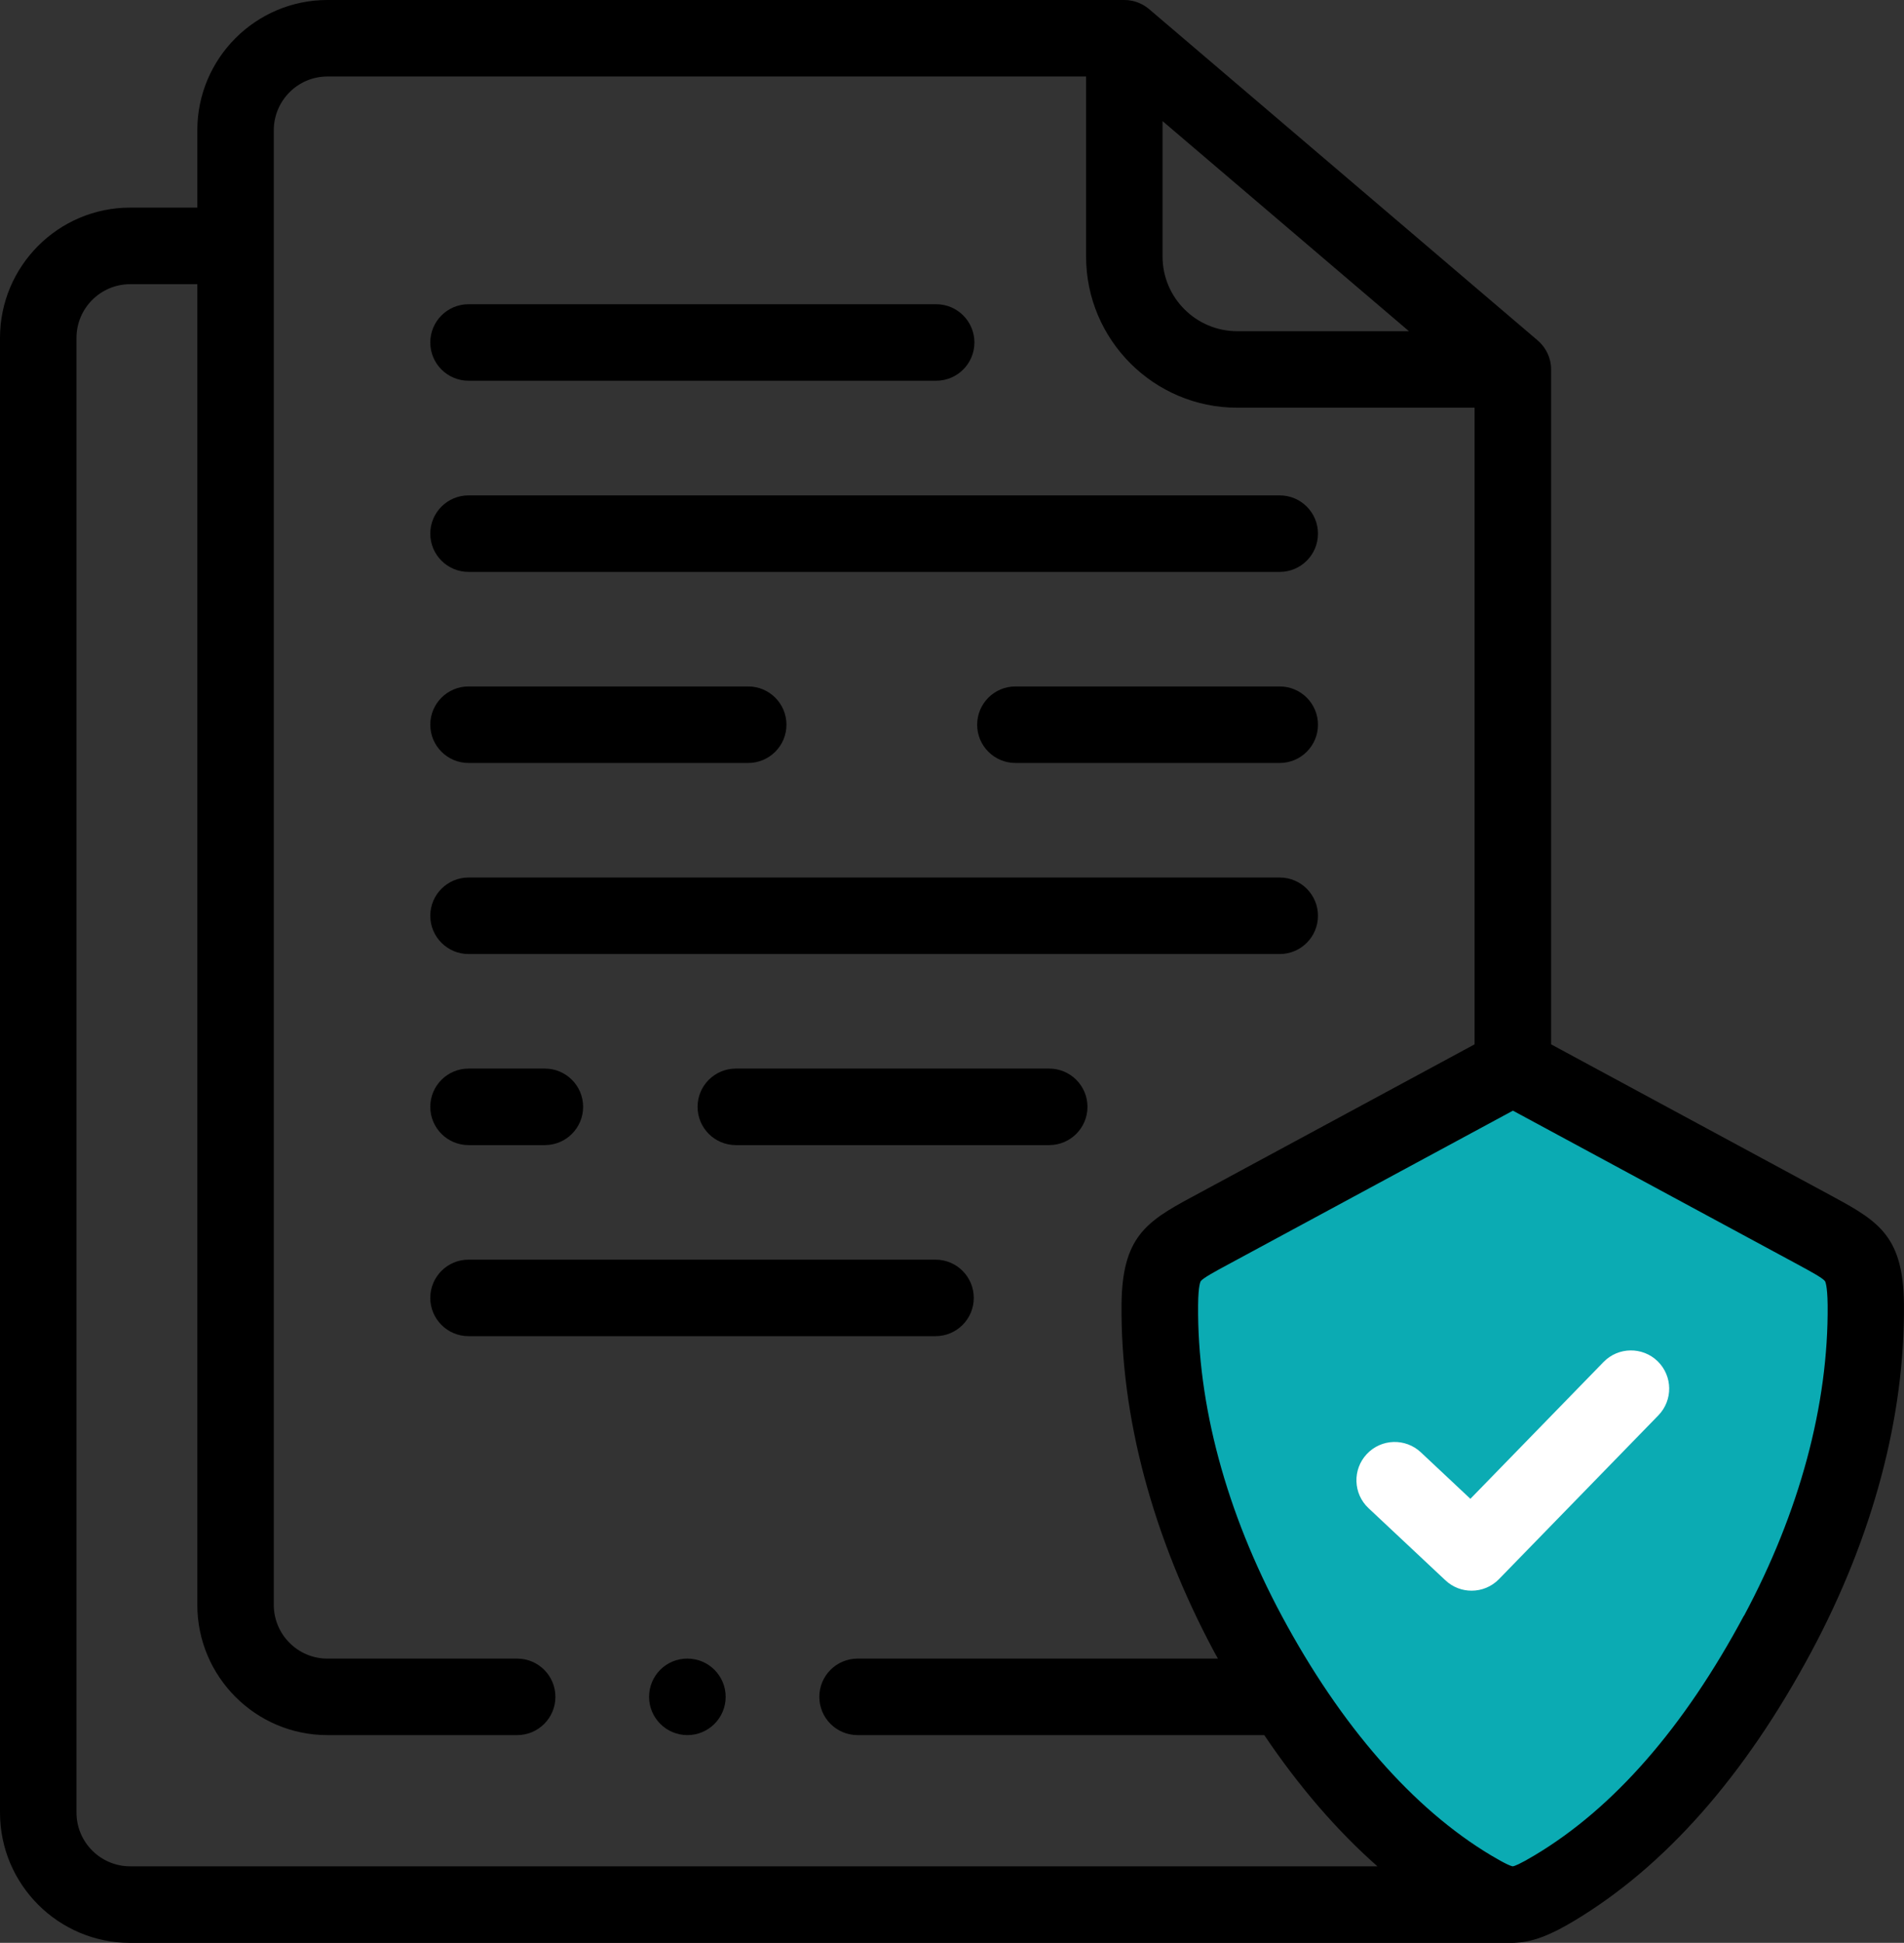 <svg xmlns="http://www.w3.org/2000/svg" id="b" data-name="Camada 2" viewBox="0 0 354.53 361.59"><rect x="0" y="0" width="354.53" height="361.59" fill="#333333" stroke="none"/><g id="c" data-name="Camada 1"><g><path d="M225.26,245.89c11.02-5.51,21.48-12.01,31.89-18.58,5.21-3.29,10.38-6.64,15.69-9.76s9.06-4.4,13.9.23c7.89,7.54,15.92,12.41,26.5,15.39,4.47,1.26,9.09,1.99,13.53,3.33,2.19.66,3.73,1.14,4.52,3.35,1.05,2.93.54,7.32.66,10.36.2,5.04.9,10.61-.14,15.59-1.23,5.89-4.57,11.29-6.13,17.14-2.94,10.98-9.6,19.58-16.54,28.41s-14.27,16.97-23.49,22.96c-1.46.95-4.51,3.46-6.42,2.83s-4.63-4.58-5.99-5.98c-4.11-4.2-8.17-8.52-11.62-13.29-7.57-10.48-10.83-23-16.72-34.35-6.14-11.82-16.22-22.77-15.55-36.89l-11.79,1.6c2.41,12.64,9.12,23.82,12.13,36.27,2.6,10.76,2.92,23.28,14.25,28.88,4.13,2.04,8.84-.45,9.03-5.18.94-23.29-6.31-45.56-13.87-67.28-2.2-6.31-11.55-5.37-11.79,1.6-.1,3.1-.21,6.19-.31,9.29-.27,7.94,11.02,7.4,12,0,.51-3.83,1.01-7.66,1.52-11.48h-12c.88,8.28,1.76,16.56,2.64,24.84.65,6.1,10.6,8.85,11.79,1.6.95-5.85,1.48-11.67,1.38-17.59l-11.79,1.6c1.06,6.61,2.12,13.23,3.19,19.84.92,5.75,10.61,5.71,11.57,0,1.54-9.18,2.05-18.3,1.23-27.59l-11.79,1.6c1.31,7,2.63,14,3.94,21,1.25,6.65,12.09,5.13,11.79-1.6-.5-11.17-1.7-22.28-3.5-33.31-1.08-6.6-12.57-5.14-11.79,1.6,1.03,8.8,1.63,17.62,1.8,26.48.15,7.79,11.47,7.65,12,0,.39-5.65.78-11.3,1.17-16.95l-11.79,1.6c3.83,17.22-2.24,34.84-.16,52.23.73,6.12,10.28,8.83,11.79,1.6,3.16-15.18,3.43-30.62,3.49-46.07.03-7.75-11.68-7.7-12,0-.49,11.99-1.49,23.96-3.14,35.86l11.79,1.6c.98-7.62,2.29-15.18,3.81-22.71l-11.79-1.6c.92,10.29,1.36,20.6,1.32,30.93-.02,6.53,10.83,8.46,11.79,1.6.79-5.68,2.04-11.2,3.77-16.67h-11.57c2.21,8.68,4,17.44,5.39,26.29,1.08,6.89,11.59,4.9,11.79-1.6.33-10.93-.08-21.83-1.22-32.71-.79-7.53-11.8-7.89-12,0-.34,13.1-.24,26.19.29,39.28.26,6.47,10.35,8.51,11.79,1.6,2.49-12,2.69-23.9.77-36-1.01-6.36-9.82-5-11.57,0-2.07,5.91-4.13,11.82-6.2,17.73l8.81-3.59c-.63-.39-1.14-.85-.99-1.66h-11.57c3.51,9.28,6.91,18.61,10.54,27.84,3.25,8.25,10.16,13.3,17.13,18.5,7.76,5.79,14.08.21,20.25-5,6.21-5.25,12-11.01,17.17-17.29,10.8-13.13,19.12-28.32,22.95-44.97,2.11-9.19,8.32-43.39-9.05-41.89-4.31.37-6.73,3.54-8.35,7.22-2.15,4.89-3.93,9.98-5.74,15-3.68,10.18-6.97,20.49-9.93,30.91-1.86,6.55,7.53,10.51,10.97,4.62,5.43-9.3,9.99-19.02,13.79-29.09h-11.57c.97,3.52.41,6.84-.28,10.37l11.79,1.6c.87-6.78,1.75-13.56,2.62-20.33h-12c.26,7.87-.86,15.49-3.62,22.89s-7.39,12.97-9.08,20.46c-.78,3.45-1.39,6.66-3.39,9.67s-4.89,5.67-7.65,8.13c-5.89,5.25-11.96,10.31-17.94,15.45l9.42,1.21c-2.13-4.2,4.86-11.13,7.07-14.23,3.47-4.86,6.91-9.76,10.12-14.8,6.33-9.96,11.65-20.59,14.67-32.04l-11.57-3.19c-3.33,13.72-7.05,27.95-13.08,40.76-2.29,4.88-5.43,11.94-10.83,14.06-1.58.62-4.09.95-5.46-.42-2.04-2.04.29-6.26.78-8.71,2.61-12.99-.36-27.82-4.15-40.34-1.86-6.14-5.19-11-8.41-16.45-3.46-5.84-4.89-12.42-6.34-18.99-1.43-6.52-12.3-5.2-11.79,1.6,1.15,15.23,2.7,31.34,12.29,43.88,2.41,3.15,6.28,4.04,9.42,1.21,6.84-6.14-.89-17.45-3.57-23.81-1.72-4.09-3.51-9.03-2.22-13.48s5.31-6.76,8.88-8.92c8.03-4.87,15.86-8.75,24.19-2.61,6.49,4.79,11.62,9.9,20.09,10.53l-6-6c-.1,6.98-5.09,13.05-7.6,19.34-2.81,7.05-4.01,14.61-6.85,21.64s-7.3,13.14-11.57,19.24c-4.69,6.7-9.47,13.34-14.3,19.93l10.97,4.62c1.06-6.83,5.1-12.67,6.21-19.47,1.26-7.7-2.41-13.43-4.38-20.56-1.17-4.23-1.13-8.69-2.36-12.91-.93-3.18-2.4-6.2-3.98-9.09-2.41-4.42-9.61-13.6-3-17.31,3.39-1.9,7.25-3.24,10.82-4.8.7-.3,4.23-2.31,5-2.15-.75.75-.38,1.3,1.1,1.64.8.6,1.59,1.22,2.36,1.85,2.95,2.38,5.67,5.76,8.8,7.85,1.22,1.68,1.58,1.78,1.08.29-.05-1.4-.37-1.34-.96.17-1.34,1.07-2.4,3.51-3.34,4.95-4.01,6.12-7.57,12.58-9.85,19.56-2.06,6.3-2.41,14.05-6.58,19.44h8.49c-5.76-5.51-2.72-15.23-2.43-22.17.17-3.95-.13-8.02-1.46-11.77-1.39-3.94-4.04-7.06-5.89-10.74-.53-.86-.91-1.77-1.14-2.75-1.76,3.28-1.48,4.18.83,2.68,1.65-.14,5.1-3.29,6.62-2.79.26.08,6.26,6.43,6.24,7.68-.01,1.05-2.25,2.76-3.01,3.62-1.4,1.59-2.72,3.27-3.98,4.98-2.56,3.49-4.69,7.2-6.5,11.12l10.97,4.62c3.74-11.28,2.28-22.92.65-34.43l-11.57,3.19c1.8,4.63,3.6,9.27,5.4,13.9l10.03-5.84-2.89-3.08-2.65,10.03c3.06-.56,4.88-2.23,6.65-4.7l-10.97-1.43c.8,3.69,1.6,7.39,2.4,11.08,1.64,7.54,13.21,4.35,11.57-3.19-.8-3.69-1.6-7.39-2.4-11.08-1.19-5.49-8.19-5.3-10.97-1.43l.53-.81c-4.66.86-5.5,6.99-2.65,10.03l2.89,3.08c3.9,4.17,12.24-.14,10.03-5.84-1.8-4.63-3.6-9.27-5.4-13.9-2.84-7.3-12.65-4.43-11.57,3.19,1.33,9.4,2.39,18.88-.65,28.05-2.11,6.36,8.09,10.84,10.97,4.62,2.78-6.01,6.33-11.18,10.8-16.04,4.13-4.49,6.39-9.32,3.12-15.09-2.69-4.74-7.45-10.62-12.23-13.38-5.69-3.29-12.67,1.38-17.91,3.67-14.57,6.36,1.52,19.81,2.18,29.3.45,6.4-1.4,12.72-.78,19.15.56,5.72,2.48,10.95,6.69,14.98,2.12,2.03,6.46,2.62,8.49,0,4.21-5.44,6.19-11.36,7.83-17.97,1.7-6.86,4.11-13.04,7.76-19.12,3.08-5.14,9.35-11.14,8.28-17.6s-9.11-11.44-13.71-15.11c-2.56-2.04-5.25-4.6-8.36-5.73-3.47-1.26-6.44-.18-9.65,1.21-6.47,2.8-15.27,5.09-20.07,10.49-10.51,11.83,3.12,24.82,6.44,36.13,1.23,4.21,1.19,8.68,2.36,12.91,1.04,3.76,3.12,7.2,3.97,11.01,1.69,7.64-4.65,15.2-5.8,22.63-1.05,6.78,6.83,10.26,10.97,4.62,9.7-13.23,21.15-26.71,27.13-42.14,2.94-7.6,4.1-15.82,7.59-23.22,3.26-6.89,7.11-12.99,7.23-20.86.05-3.42-2.8-5.76-6-6-3.74-.28-6.83-3.19-9.61-5.43-3.16-2.55-6.29-5.11-10.03-6.75-10.39-4.57-20.97.11-30.04,5.51-8.36,4.98-15.54,11.57-15.88,21.95-.16,4.88,1.14,9.72,2.95,14.21,1.08,2.66,2.32,5.24,3.48,7.86.5,1.13,1,2.26,1.43,3.42.31.82.59,1.65.83,2.49.3,1.61.64,1.13,1.01-1.45l9.42,1.21c-8.35-10.92-9.65-24.55-10.65-37.83l-11.79,1.6c1.67,7.58,3.56,15.11,7.55,21.85,2.04,3.44,4.55,6.61,6.1,10.33s2.29,7.75,3.12,11.64c1.77,8.31,3.7,17.08,2.13,25.58-1.35,7.32-3.89,14.44,2.31,20.39,11.85,11.38,26.56-.35,32.74-11.36,8.25-14.72,12.75-32.04,16.69-48.33,1.82-7.5-9.59-10.68-11.57-3.19-3.51,13.29-10.46,25.03-18.18,36.29-6.73,9.82-18.93,21.28-12.47,34.04,1.86,3.68,6.68,3.57,9.42,1.21,12.06-10.37,27.92-20.28,31.69-36.71,1.85-8.08,6.57-14.57,9.45-22.3,3.1-8.3,4.35-17.25,4.05-26.08-.27-7.94-11.04-7.46-12,0-.87,6.78-1.75,13.56-2.62,20.33s10.5,8.21,11.79,1.6c1.1-5.66,1.84-11.1.28-16.75-1.68-6.08-9.57-5.3-11.57,0-3.44,9.11-7.67,17.82-12.58,26.23l10.97,4.62c2.44-8.57,5.1-17.08,8.02-25.5,1.46-4.21,2.99-8.4,4.57-12.56.3-.79,3.04-6.25,2.66-6.79l-3.81.57c.14,1.11.25,2.22.32,3.33,1.2,16.3-2.99,32.67-10.83,46.93s-18.33,25.76-30.62,35.53c-.84.67-3.46,1.84-1.8,1.99-1.46-.13-4.77-3.91-5.96-4.88-3.55-2.91-5.98-4.96-7.67-9.31-3.36-8.63-6.56-17.32-9.84-25.98-1.87-4.94-10.41-6.42-11.57,0-1.13,6.27,1.02,11.8,6.51,15.21,3.49,2.16,7.58-.05,8.81-3.59,2.07-5.91,4.13-11.82,6.2-17.73h-11.57c1.56,9.85,1.25,19.86-.77,29.62l11.79,1.6c-.53-13.09-.63-26.18-.29-39.28h-12c1.14,10.88,1.55,21.78,1.22,32.71l11.79-1.6c-1.39-8.85-3.18-17.61-5.39-26.29-1.51-5.94-9.84-5.47-11.57,0-1.73,5.46-2.98,10.99-3.77,16.67l11.79,1.6c.04-10.33-.4-20.64-1.32-30.93-.56-6.25-10.34-8.71-11.79-1.6-1.74,8.58-3.12,17.21-4.24,25.9-.86,6.64,10.86,8.29,11.79,1.6,1.8-12.97,3.03-25.97,3.57-39.05h-12c-.05,14.36-.12,28.77-3.06,42.88l11.79,1.6c-2.21-18.55,3.84-36.95-.26-55.42-1.54-6.93-11.34-4.85-11.79,1.6-.39,5.65-.78,11.3-1.17,16.95h12c-.17-8.86-.77-17.68-1.8-26.48l-11.79,1.6c1.63,9.98,2.62,20.02,3.07,30.12l11.79-1.6c-1.31-7-2.63-14-3.94-21-1.23-6.58-12.38-5.16-11.79,1.6.72,8.16.55,16.31-.8,24.4h11.57c-1.06-6.61-2.12-13.23-3.19-19.84s-11.9-5.05-11.79,1.6c.08,4.84-.17,9.62-.95,14.4l11.79,1.6c-.88-8.28-1.76-16.56-2.64-24.84-.83-7.79-10.99-7.62-12,0-.51,3.83-1.01,7.66-1.52,11.48h12c.1-3.1.21-6.19.31-9.29l-11.79,1.6c7.21,20.73,14.34,41.86,13.44,64.09l9.03-5.18c-4.33-2.14-5.73-6.3-6.68-10.78-1.15-5.36-1.79-10.71-3.47-15.95-3.38-10.52-8.62-20.32-10.71-31.26-1.32-6.91-11.48-4.88-11.79,1.6-.69,14.51,7.52,26.21,14.52,38.16,7.1,12.11,10.44,26.08,18.39,37.71,3.57,5.22,7.72,10.04,12.07,14.62s9.55,11.8,16.49,12.22c5.78.35,11.12-3.31,15.59-6.52,5.31-3.8,10.18-8.16,14.64-12.92s8.58-9.98,12.55-15.22,8.45-10.78,11.47-16.79,3.84-12.25,6.21-18.29c2.73-6.96,5-12.74,4.94-20.36-.1-12.03,1.8-28.23-11.73-33.45-11.14-4.3-23.67-4.19-33.12-12.44-5.17-4.51-9.35-10.1-16.67-10.9-7.7-.85-14.4,3.77-20.65,7.63-14.15,8.73-27.96,18.01-42.85,25.46-6.91,3.45-.84,13.81,6.06,10.36h0Z" style="fill: #0babb3; stroke-width: 0px;"></path><g><path d="M87.24,106.44h151.05c3.93,0,7.12-3.19,7.12-7.12s-3.19-7.12-7.12-7.12H87.24c-3.93,0-7.12,3.19-7.12,7.12s3.19,7.12,7.12,7.12h0Z" style="fill: #000; stroke-width: 0px;"></path><path d="M238.29,127.76h-49.22c-3.93,0-7.12,3.19-7.12,7.12s3.19,7.12,7.12,7.12h49.22c3.93,0,7.12-3.19,7.12-7.12s-3.19-7.12-7.12-7.12Z" style="fill: #000; stroke-width: 0px;"></path><path d="M87.24,142h52.08c3.93,0,7.12-3.19,7.12-7.12s-3.19-7.12-7.12-7.12h-52.08c-3.93,0-7.12,3.19-7.12,7.12s3.19,7.12,7.12,7.12Z" style="fill: #000; stroke-width: 0px;"></path><path d="M87.24,177.56h151.05c3.93,0,7.12-3.19,7.12-7.12s-3.19-7.12-7.12-7.12H87.24c-3.93,0-7.12,3.19-7.12,7.12s3.19,7.12,7.12,7.12h0Z" style="fill: #000; stroke-width: 0px;"></path><path d="M87.24,213.12h14.22c3.93,0,7.12-3.19,7.12-7.12s-3.19-7.12-7.12-7.12h-14.22c-3.93,0-7.12,3.19-7.12,7.12s3.19,7.12,7.12,7.12Z" style="fill: #000; stroke-width: 0px;"></path><path d="M195.37,198.88h-58.36c-3.93,0-7.12,3.19-7.12,7.12s3.19,7.12,7.12,7.12h58.36c3.93,0,7.12-3.19,7.12-7.12s-3.19-7.12-7.12-7.12Z" style="fill: #000; stroke-width: 0px;"></path><path d="M181.32,241.56c0-3.93-3.19-7.12-7.12-7.12h-86.96c-3.93,0-7.12,3.19-7.12,7.12s3.19,7.12,7.12,7.12h86.96c3.93,0,7.12-3.19,7.12-7.12Z" style="fill: #000; stroke-width: 0px;"></path><path d="M87.24,70.86h87.08c3.93,0,7.12-3.19,7.12-7.12s-3.19-7.12-7.12-7.12h-87.08c-3.93,0-7.12,3.19-7.12,7.12s3.19,7.12,7.12,7.12Z" style="fill: #000; stroke-width: 0px;"></path><path d="M341.61,222.87l-52.79-28.5v-125.61c0-.26-.01-.51-.04-.76,0-.05-.02-.11-.02-.16-.03-.2-.06-.39-.1-.59-.01-.06-.03-.12-.05-.18-.04-.18-.09-.37-.15-.54-.02-.07-.05-.13-.07-.19-.06-.17-.12-.33-.2-.49-.03-.07-.07-.14-.1-.21-.07-.15-.15-.29-.23-.43-.04-.08-.09-.15-.14-.23-.08-.13-.17-.26-.26-.38-.06-.08-.11-.15-.17-.23-.09-.12-.19-.23-.29-.34-.06-.07-.13-.14-.19-.21-.11-.12-.23-.23-.36-.34-.05-.04-.09-.09-.14-.13L213.97,1.7s-.03-.02-.05-.04c-.08-.06-.15-.12-.23-.18-.09-.07-.19-.15-.29-.21-.09-.06-.18-.12-.27-.18-.09-.06-.18-.12-.28-.17-.1-.06-.2-.11-.31-.16-.09-.05-.18-.09-.27-.13-.11-.05-.22-.09-.33-.14-.09-.04-.19-.07-.28-.1-.11-.04-.23-.08-.34-.11-.1-.03-.21-.05-.31-.08-.11-.03-.22-.05-.33-.07-.13-.02-.25-.04-.38-.06-.09-.01-.18-.03-.27-.04-.22-.02-.45-.03-.68-.03H60.96c-13.36,0-24.22,10.88-24.22,24.25v14.39h-12.5C10.87,38.64,0,49.52,0,62.9v274.45c0,13.37,10.87,24.25,24.24,24.25h257.45c.28,0,.56-.02.83-.05,3.16-.2,6.39-1.53,10.54-4.02,16.96-10.14,31.83-26.99,44.2-50.08,11.48-21.42,17.45-43.79,17.26-64.69-.11-12.41-4.51-15.35-12.92-19.89h0ZM216.48,22.55l45.87,39.09h-31.98c-7.66,0-13.9-6.23-13.9-13.89v-25.2ZM14.24,337.34V62.9c0-5.52,4.48-10.01,10-10.01h12.5v245.79c0,13.37,10.87,24.25,24.22,24.25h35.34c3.93,0,7.12-3.19,7.12-7.12s-3.19-7.12-7.12-7.12h-35.34c-5.5,0-9.98-4.49-9.98-10.01V24.25c0-5.52,4.48-10.01,9.98-10.01h141.27v33.5c0,15.51,12.62,28.14,28.14,28.14h44.2v118.49l-52.57,28.38-.21.11c-8.44,4.54-12.84,7.49-12.96,19.9-.19,20.9,5.78,43.27,17.26,64.69.23.42.46.82.69,1.24h-67.1c-3.93,0-7.12,3.19-7.12,7.12s3.19,7.12,7.12,7.12h75.73c6.49,9.62,13.53,17.77,21.07,24.42H24.24c-5.51,0-10-4.49-10-10.01h0ZM324.71,300.72c-11.14,20.79-24.24,35.79-38.96,44.58-2.87,1.72-3.79,2.02-4.05,2.05h0c-.3-.03-1.22-.34-4.08-2.05,0,0,0,0,0,0-14.5-8.67-27.97-24.09-38.96-44.58-10.36-19.32-15.74-39.32-15.57-57.83.03-3.8.48-4.43.5-4.46.46-.6,2.85-1.89,4.97-3.03l53.15-28.69,52.93,28.57.22.12c2.1,1.14,4.49,2.42,4.95,3.03.02.03.46.66.5,4.46.17,18.51-5.22,38.51-15.57,57.83h0Z" style="fill: #000; stroke-width: 0px;"></path><path d="M128,308.69h-.04c-3.93,0-7.1,3.19-7.1,7.12s3.21,7.12,7.14,7.12,7.12-3.19,7.12-7.12-3.19-7.12-7.12-7.12Z" style="fill: #000; stroke-width: 0px;"></path><path d="M298.59,253.48l-24.8,25.47-9.22-8.65c-2.87-2.69-7.38-2.55-10.07.32-2.69,2.87-2.55,7.38.32,10.07l14.32,13.43c1.37,1.29,3.12,1.93,4.87,1.93,1.86,0,3.71-.72,5.1-2.15l29.68-30.48c2.74-2.82,2.68-7.33-.13-10.07-2.82-2.74-7.33-2.68-10.07.13h0Z" style="fill: #fff; stroke-width: 0px;"></path></g></g></g></svg>